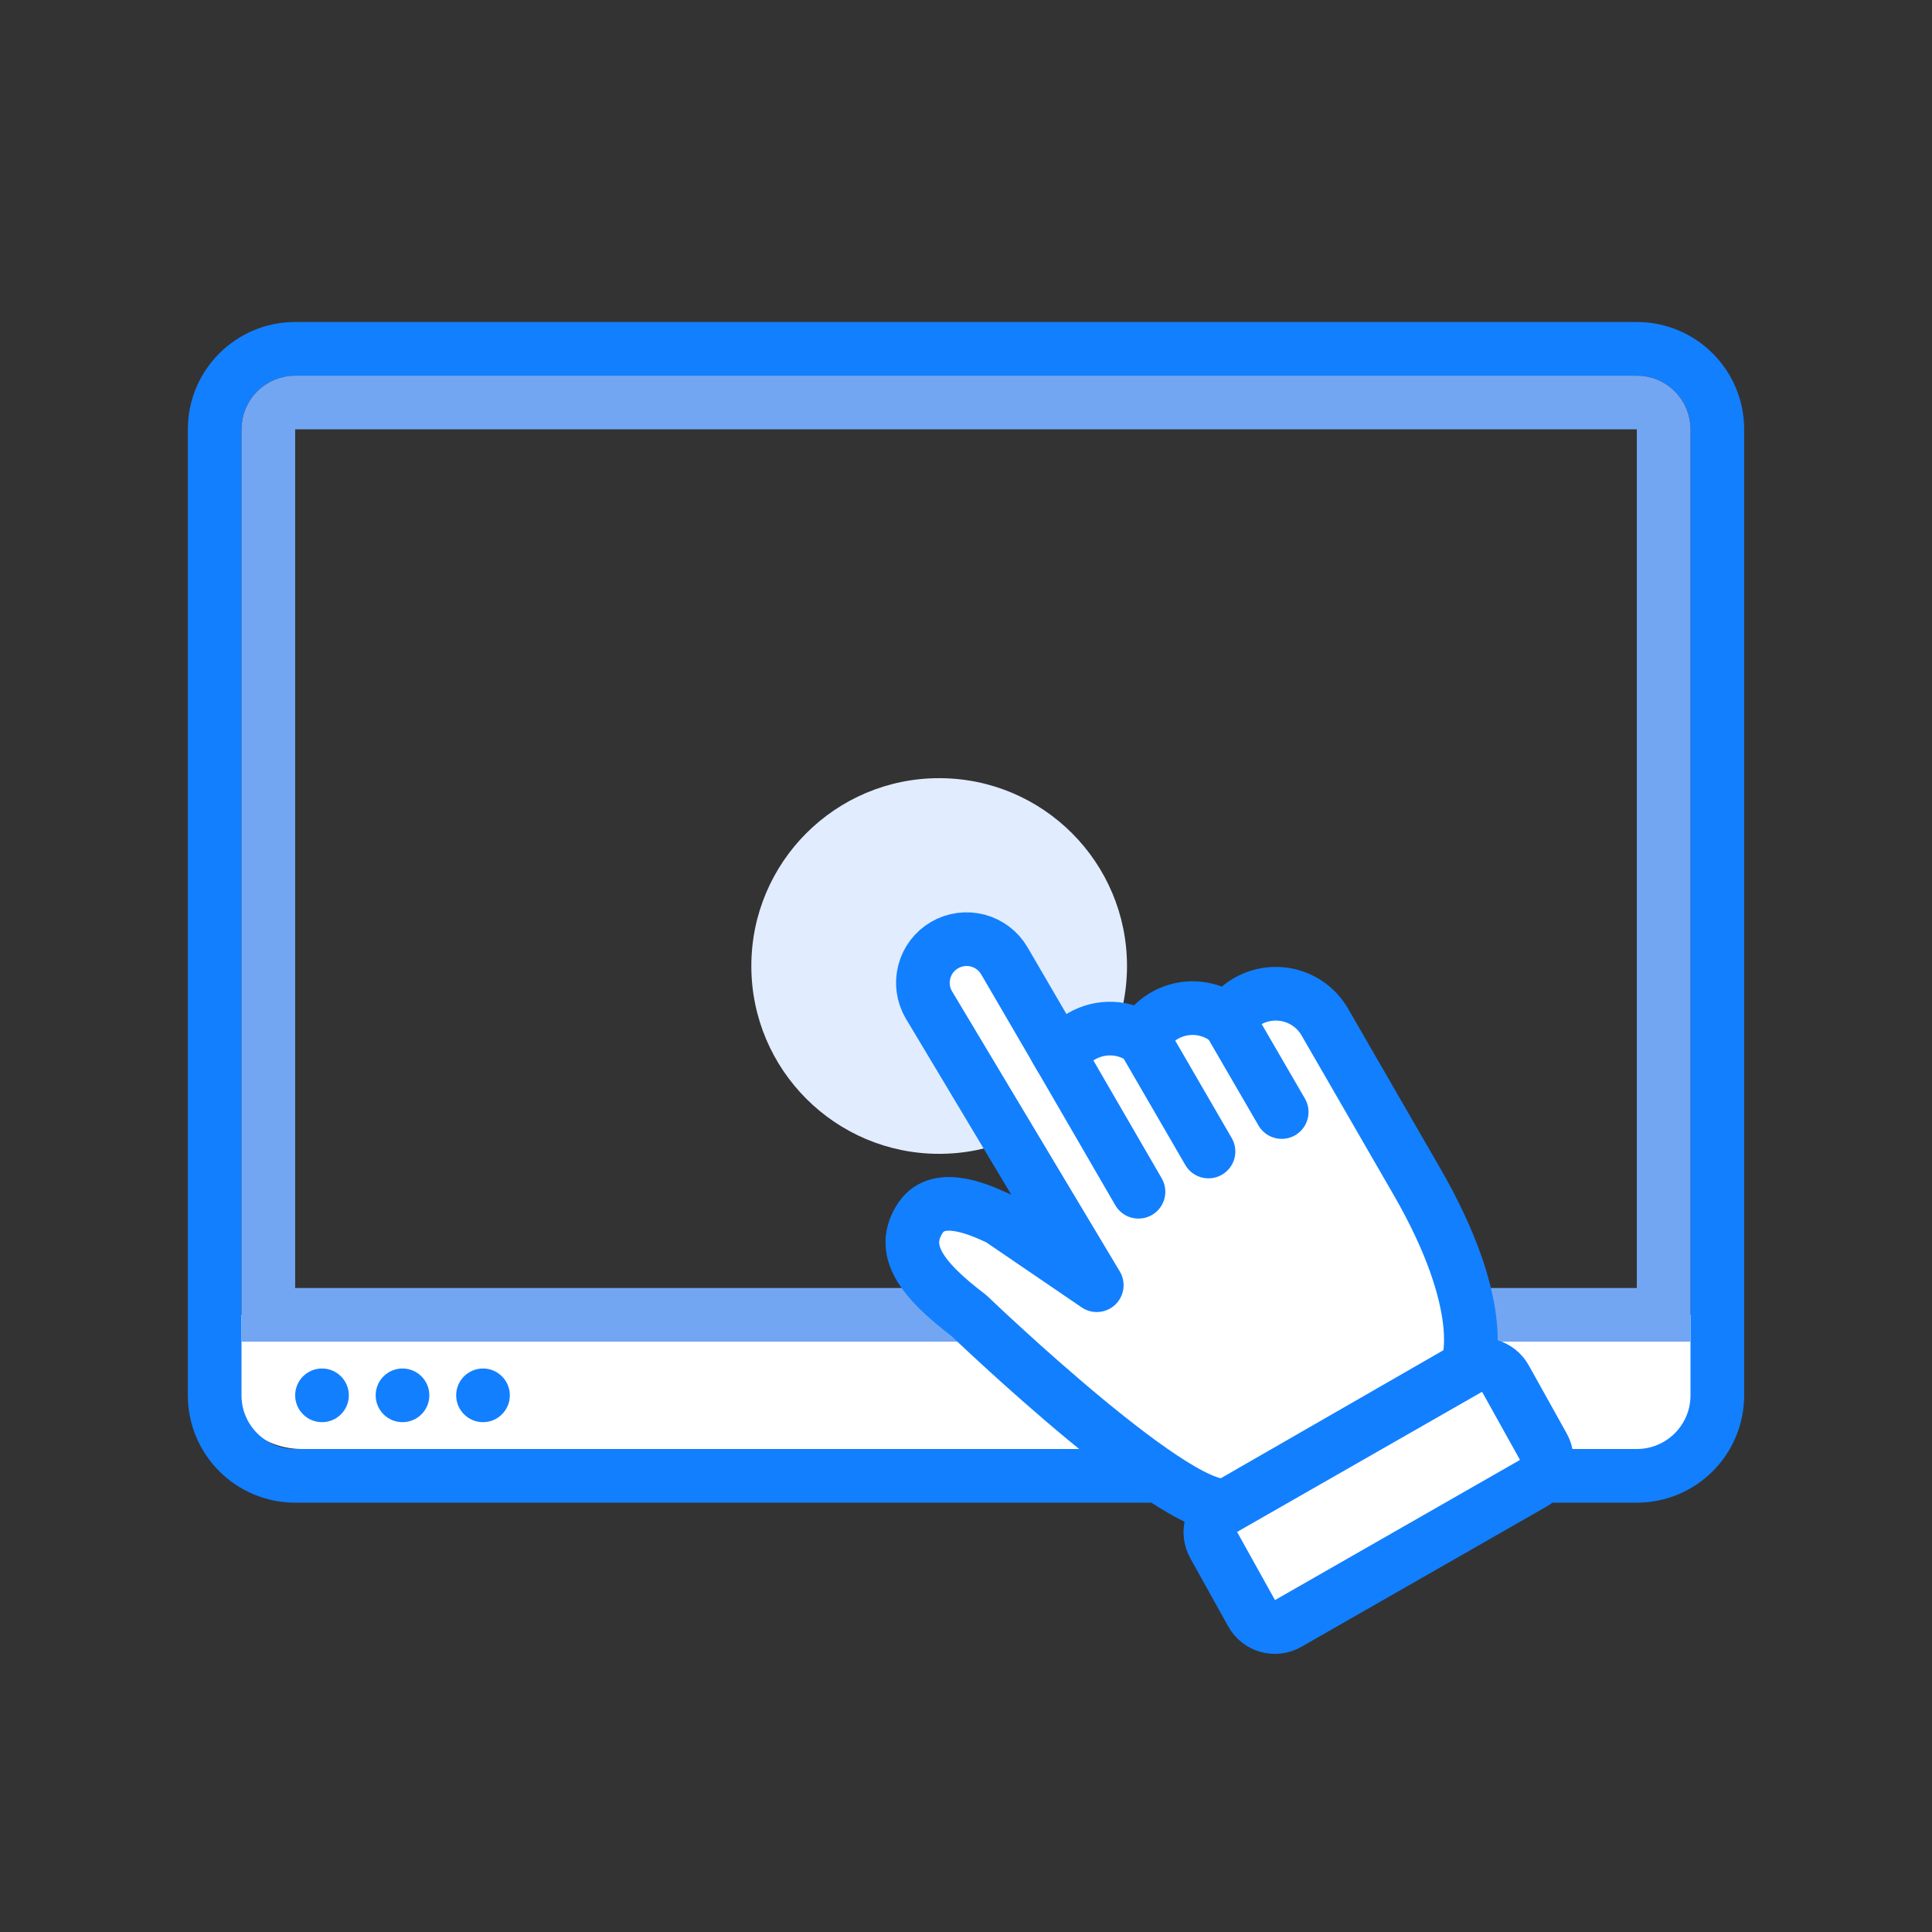 <svg width="72" height="72" viewBox="0 0 72 72" fill="none" xmlns="http://www.w3.org/2000/svg">
<rect x="0" y="0" width="72" height="72" fill="#333333" stroke="none"/>
<path d="M8.25 51C8.25 52.657 9.593 54 11.25 54H61.25C62.907 54 64.25 52.657 64.25 51V49H8.25V51Z" fill="white"/>
<path d="M8 16C8 14.343 9.343 13 11 13H61C62.657 13 64 14.343 64 16V52C64 53.657 62.657 55 61 55H11C9.343 55 8 53.657 8 52V16Z" stroke="#127FFF" stroke-width="2"/>
<path d="M10 16C10 15.448 10.448 15 11 15H61C61.552 15 62 15.448 62 16V49H10V16Z" stroke="#73A6F2" stroke-width="2"/>
<circle cx="35" cy="36" r="7" fill="#E1ECFF"/>
<path d="M46.49 37.315C46.2 37.481 45.955 37.714 45.775 37.995C45.737 37.974 45.697 37.961 45.655 37.954C45.409 37.781 45.129 37.662 44.833 37.606C44.537 37.551 44.233 37.559 43.94 37.631C43.648 37.703 43.375 37.837 43.139 38.024C42.904 38.21 42.711 38.445 42.575 38.713C42.247 38.483 41.859 38.352 41.459 38.334C41.058 38.317 40.66 38.414 40.313 38.614C39.983 38.804 39.713 39.081 39.531 39.413L37.429 35.806C37.322 35.621 37.178 35.46 37.008 35.331C36.837 35.202 36.643 35.108 36.436 35.053C36.229 34.999 36.013 34.986 35.801 35.015C35.589 35.044 35.385 35.114 35.2 35.222C34.827 35.44 34.556 35.796 34.447 36.212C34.337 36.628 34.397 37.071 34.614 37.443L40.873 47.896L37.239 45.418C36.624 45.143 35.009 44.346 34.309 45.377C33.512 46.565 34.309 47.659 36.108 49.028C36.108 49.028 44.313 56.909 45.86 56.034L54.615 50.999C54.765 50.911 55.494 48.663 52.766 43.967C51.334 41.492 49.364 38.074 49.364 38.074C49.083 37.595 48.623 37.246 48.084 37.104C47.546 36.962 46.972 37.038 46.49 37.315Z" fill="white"/>
<path d="M46.49 37.315C46.2 37.481 45.955 37.714 45.775 37.995C45.737 37.974 45.697 37.961 45.655 37.954C45.409 37.781 45.129 37.662 44.833 37.606C44.537 37.551 44.233 37.559 43.94 37.631C43.648 37.703 43.375 37.837 43.139 38.024C42.904 38.21 42.711 38.445 42.575 38.713C42.247 38.483 41.859 38.352 41.459 38.334C41.058 38.317 40.66 38.414 40.313 38.614C39.983 38.804 39.713 39.081 39.531 39.413L37.429 35.806C37.322 35.621 37.178 35.46 37.008 35.331C36.837 35.202 36.643 35.108 36.436 35.053C36.229 34.999 36.013 34.986 35.801 35.015C35.589 35.044 35.385 35.114 35.2 35.222C34.827 35.44 34.556 35.796 34.447 36.212C34.337 36.628 34.397 37.071 34.614 37.443L40.873 47.896L37.239 45.418C36.624 45.143 35.009 44.346 34.309 45.377C33.512 46.565 34.309 47.659 36.108 49.028C36.108 49.028 44.313 56.909 45.86 56.034L54.615 50.999C54.765 50.911 55.494 48.663 52.766 43.967C51.334 41.492 49.364 38.074 49.364 38.074C49.083 37.595 48.623 37.246 48.084 37.104C47.546 36.962 46.972 37.038 46.49 37.315Z" stroke="#127FFF" stroke-width="2" stroke-linecap="round" stroke-linejoin="round"/>
<path d="M45.234 57.587C44.965 57.104 45.136 56.491 45.616 56.217L54.746 50.994C55.225 50.719 55.831 50.888 56.1 51.371L57.514 53.91C57.782 54.393 57.611 55.007 57.132 55.281L48.002 60.504C47.522 60.778 46.916 60.609 46.647 60.126L45.234 57.587Z" fill="white" stroke="#127FFF" stroke-width="2"/>
<path d="M42.619 38.742L45.037 42.913" stroke="#127FFF" stroke-width="2" stroke-linecap="round" stroke-linejoin="round"/>
<path d="M45.775 38.013L47.765 41.442" stroke="#127FFF" stroke-width="2" stroke-linecap="round" stroke-linejoin="round"/>
<path d="M39.337 39.08L42.428 44.413" stroke="#127FFF" stroke-width="2" stroke-linecap="round" stroke-linejoin="round"/>
<circle cx="12" cy="52" r="1" fill="#127FFF"/>
<circle cx="15" cy="52" r="1" fill="#127FFF"/>
<circle cx="18" cy="52" r="1" fill="#127FFF"/>
</svg>
